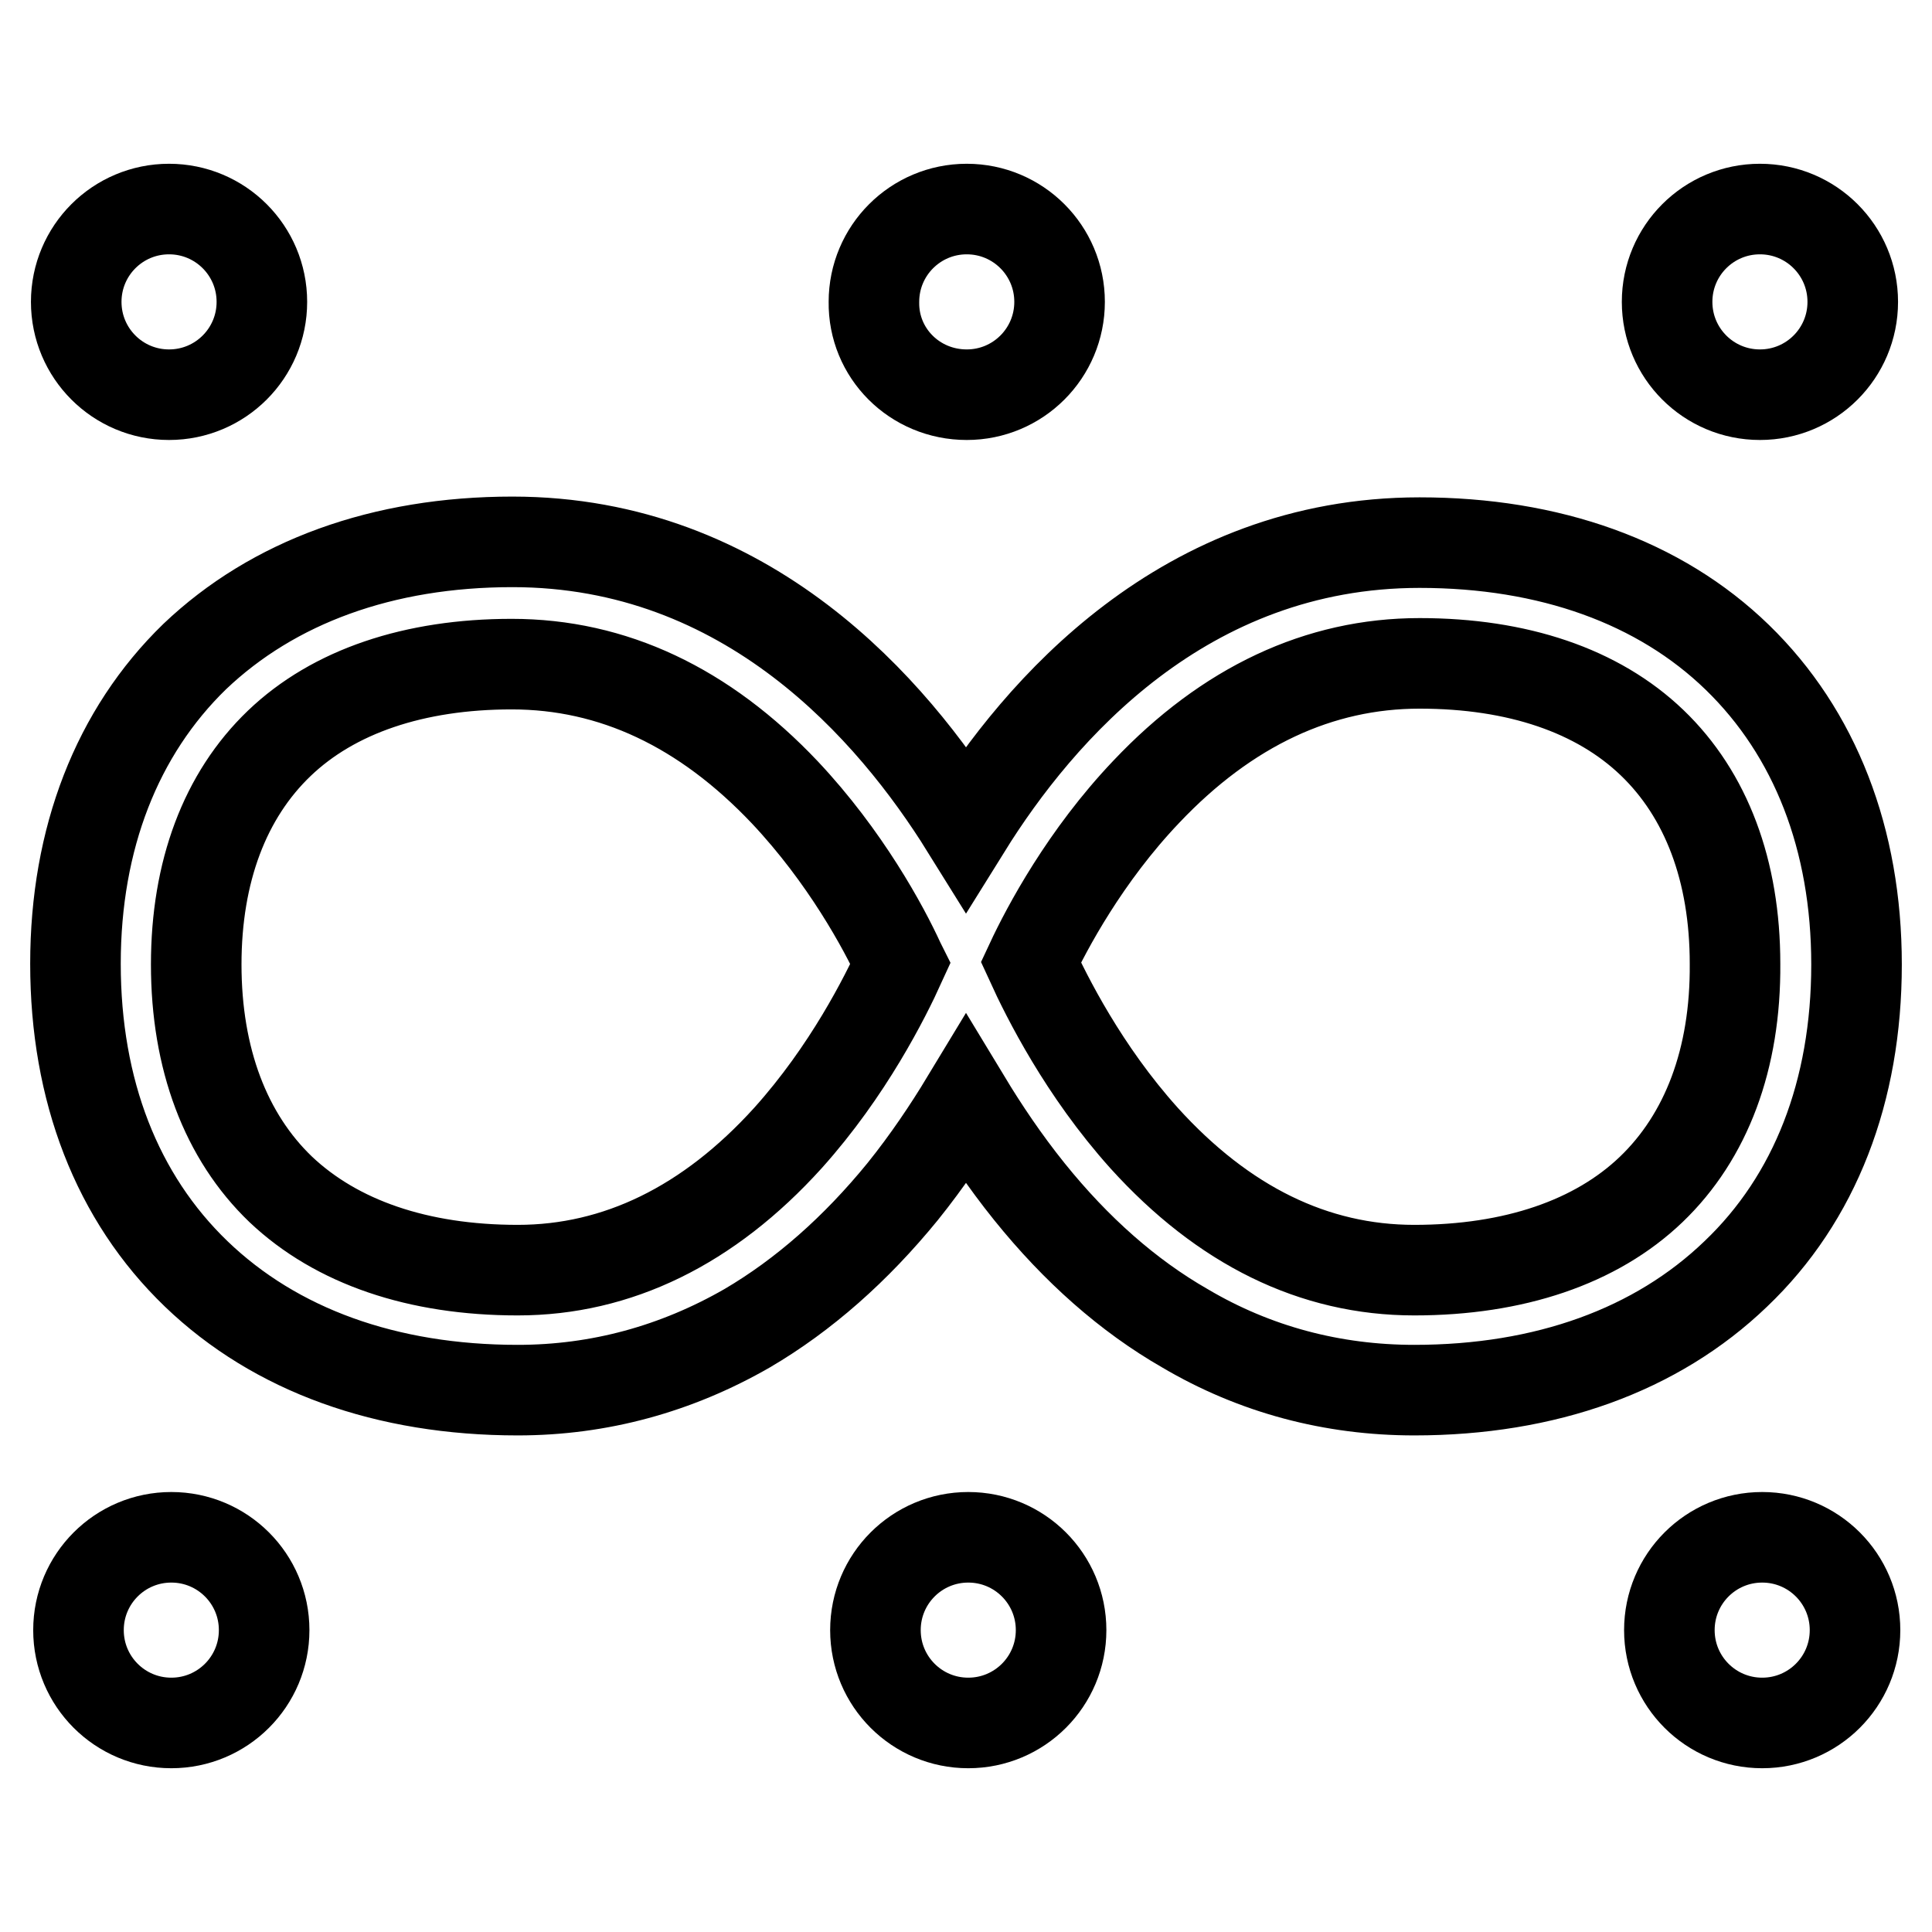 <?xml version="1.0" encoding="utf-8"?>
<!-- Svg Vector Icons : http://www.onlinewebfonts.com/icon -->
<!DOCTYPE svg PUBLIC "-//W3C//DTD SVG 1.1//EN" "http://www.w3.org/Graphics/SVG/1.1/DTD/svg11.dtd">
<svg version="1.1" xmlns="http://www.w3.org/2000/svg" xmlns:xlink="http://www.w3.org/1999/xlink" x="0px" y="0px" viewBox="0 0 256 256" enable-background="new 0 0 256 256" xml:space="preserve">
<g> <path stroke-width="12" fill-opacity="0" stroke="#000000"  d="M22.4,52.3c6.8,0,12.3-5.5,12.3-12.3c0-6.8-5.5-12.3-12.3-12.3c-6.8,0-12.3,5.5-12.3,12.3 C10.1,46.8,15.6,52.3,22.4,52.3z M128.1,52.3c6.8,0,12.3-5.5,12.3-12.3c0-6.8-5.5-12.3-12.3-12.3c-6.8,0-12.3,5.5-12.3,12.3 C115.7,46.8,121.2,52.3,128.1,52.3z M233.2,52.3c6.8,0,12.3-5.5,12.3-12.3c0-6.8-5.5-12.3-12.3-12.3c-6.8,0-12.3,5.5-12.3,12.3 C220.9,46.8,226.4,52.3,233.2,52.3z M22.7,203.7c-6.8,0-12.3,5.5-12.3,12.3c0,6.8,5.5,12.3,12.3,12.3c6.8,0,12.3-5.5,12.3-12.3 C35,209.2,29.5,203.7,22.7,203.7z M128.3,203.7c-6.8,0-12.3,5.5-12.3,12.3c0,6.8,5.5,12.3,12.3,12.3c6.8,0,12.3-5.5,12.3-12.3 C140.6,209.2,135.1,203.7,128.3,203.7z M233.5,203.7c-6.8,0-12.3,5.5-12.3,12.3c0,6.8,5.5,12.3,12.3,12.3c6.8,0,12.3-5.5,12.3-12.3 C245.8,209.2,240.3,203.7,233.5,203.7z M246,127.8c0-16.6-5.5-30.7-15.8-40.7c-10.3-10-24.9-15.2-42.1-15.2 c-31.2,0-50.4,22.2-60.1,37.8c-9.7-15.6-28.9-37.9-60.1-37.9c-17.2,0-31.7,5.3-42.1,15.2C15.5,97,10,111.1,10,127.7 c0,16.8,5.5,31,16,41.1c10.5,10.1,25.2,15.4,42.6,15.4c10.8,0,21-2.8,30.4-8.2c7.5-4.4,14.4-10.5,20.6-18.1 c3.3-4.1,6.1-8.3,8.4-12.1c2.3,3.8,5.1,8,8.4,12.1c6.2,7.7,13.1,13.8,20.6,18.1c9.3,5.5,19.6,8.2,30.4,8.2 c17.4,0,32.1-5.3,42.6-15.4C240.5,158.8,246,144.6,246,127.8z M104.4,150.8c-10.5,11.6-22.6,17.5-35.8,17.5 c-13.2,0-24-3.7-31.4-10.7c-7.3-7-11.2-17.3-11.2-29.8c0-12.3,3.8-22.4,11-29.3c7.2-6.9,17.9-10.5,30.8-10.5 c13.4,0,25.5,5.7,36.2,17c8,8.5,13.1,17.9,15.2,22.5l0,0l0.1,0.2C117.3,132.1,112.4,141.9,104.4,150.8z M218.8,157.6 c-7.3,7-18.2,10.7-31.4,10.7c-13.3,0-25.3-5.9-35.8-17.5c-8-8.9-12.9-18.7-15-23.3c2.1-4.5,7.2-14.1,15.3-22.6 c10.7-11.3,22.9-17,36.2-17c13,0,23.6,3.6,30.8,10.5c7.2,6.9,11,17,11,29.3C230,140.3,226.1,150.6,218.8,157.6z"/></g>
</svg>